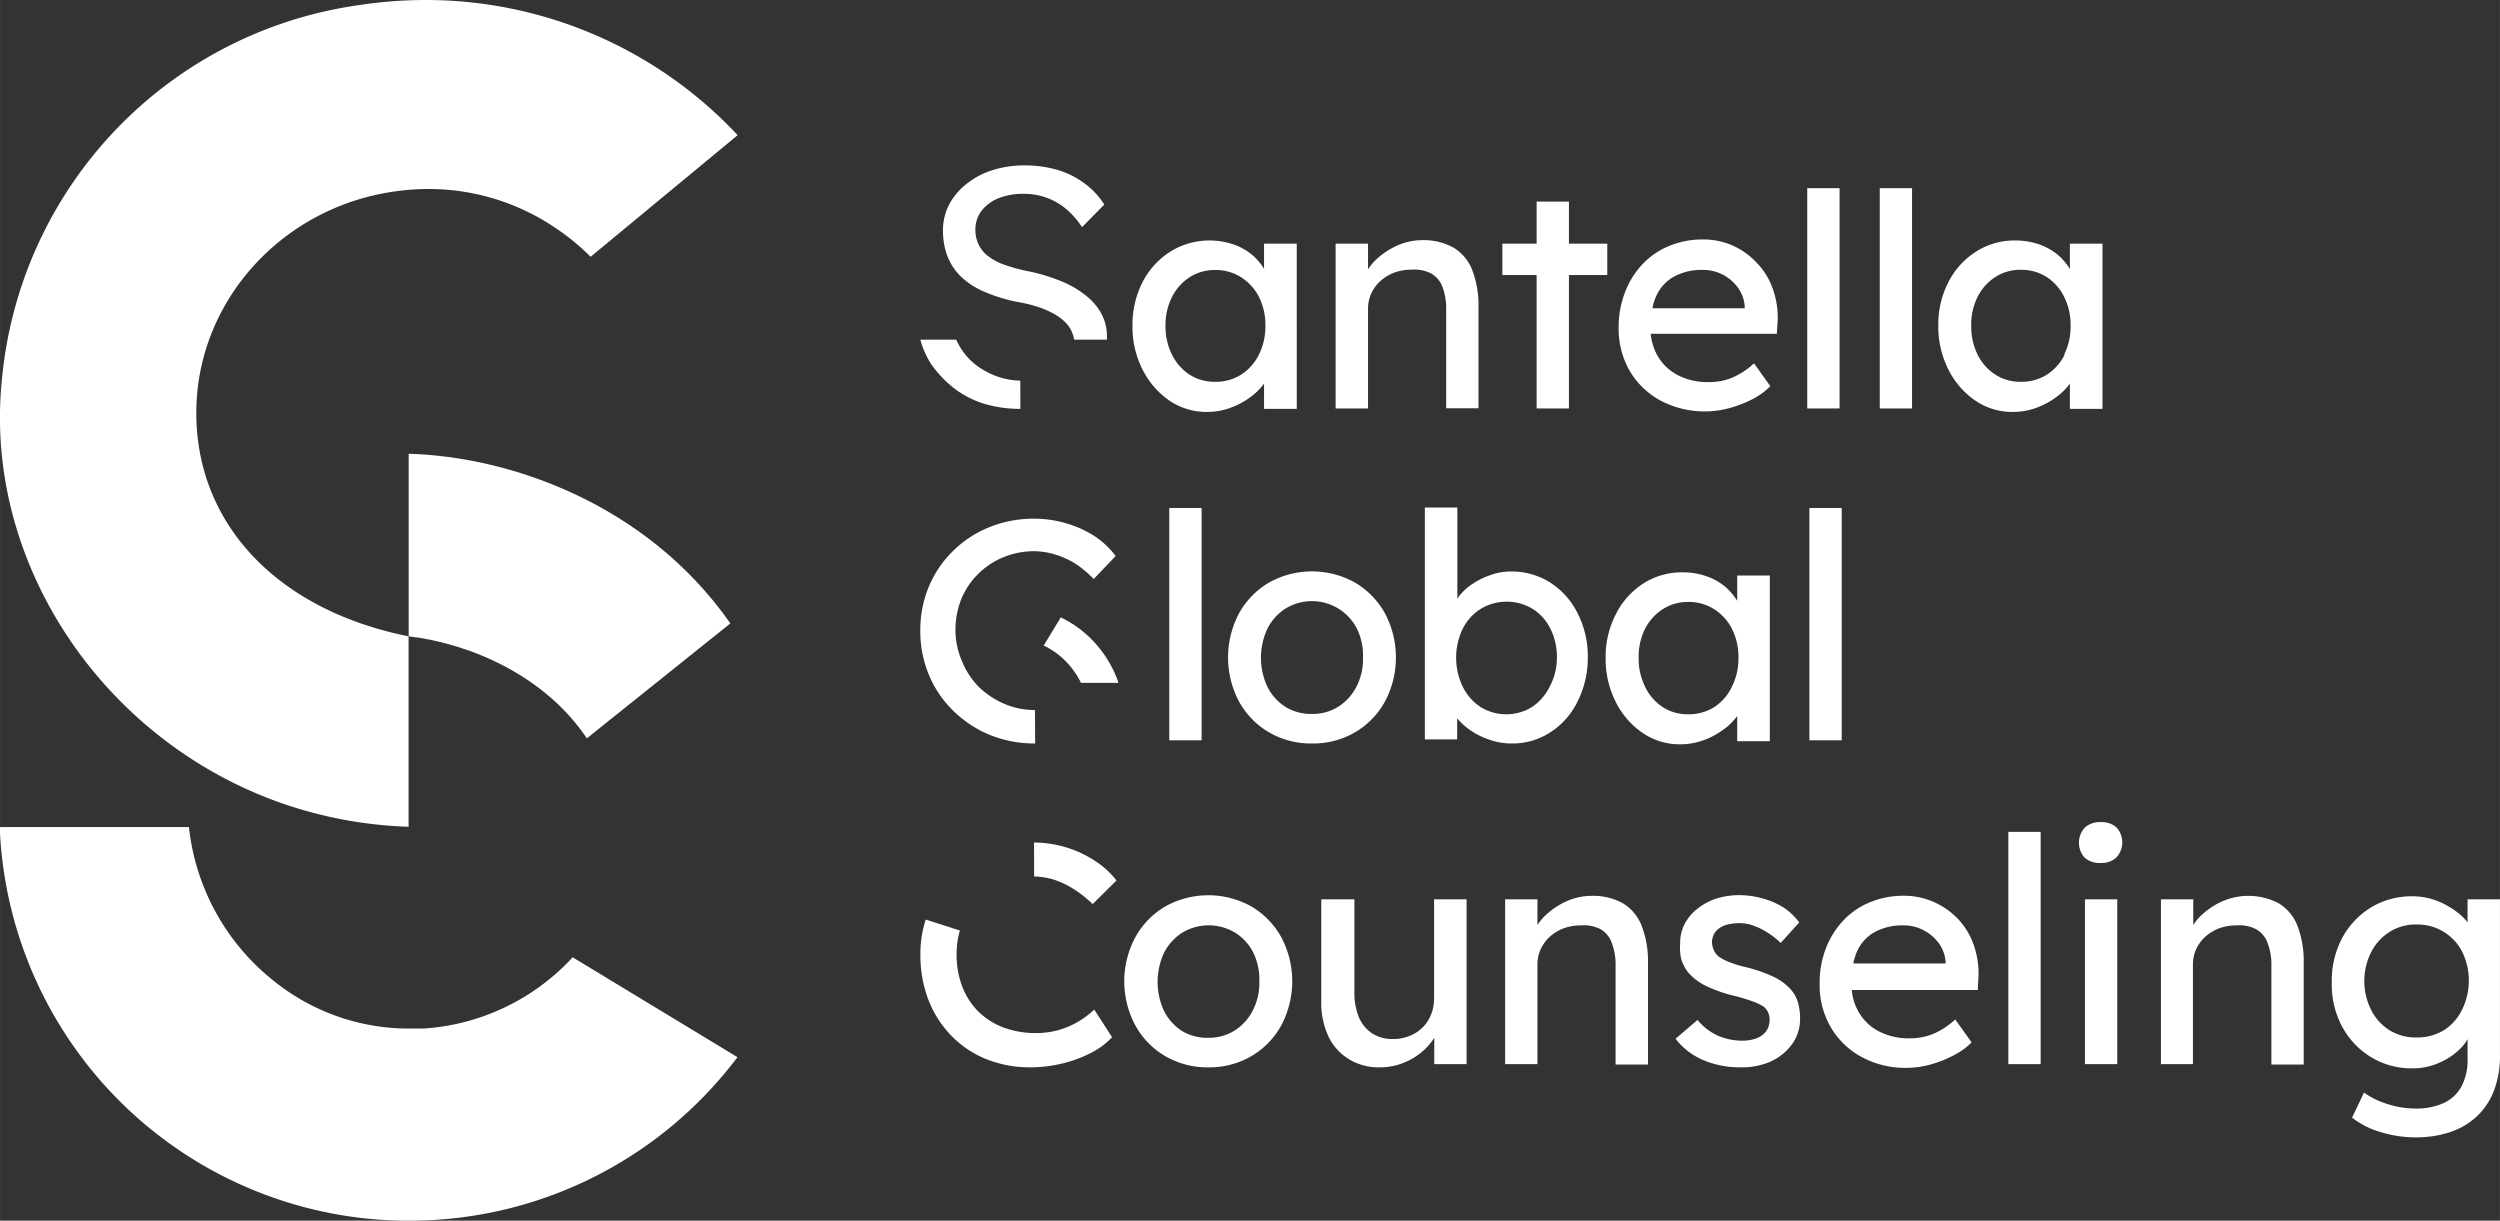 <?xml version="1.0" encoding="UTF-8"?>
<svg xmlns="http://www.w3.org/2000/svg" id="Livello_1" data-name="Livello 1" width="86mm" height="41.99mm" viewBox="0 0 243.78 119.03">
  <rect x="0" y="0" width="243.78" height="119.03" fill="#333333" stroke="none"/>
  <defs>
    <style>
      .cls-1 {
        fill: #fff;
      }
    </style>
  </defs>
  <g>
    <g>
      <path class="cls-1" d="M120,105.13a8.1,8.1,0,0,1-4.21-1.09,7.79,7.79,0,0,1-2.92-3,9.1,9.1,0,0,1,0-8.6,7.93,7.93,0,0,1,2.92-3,8.62,8.62,0,0,1,8.39,0,8,8,0,0,1,2.92,3,9.18,9.18,0,0,1,0,8.6,7.86,7.86,0,0,1-2.92,3A8.07,8.07,0,0,1,120,105.13Zm0-2.88a4.7,4.7,0,0,0,2.57-.72,5,5,0,0,0,1.78-2,5.83,5.83,0,0,0,.61-2.8,5.92,5.92,0,0,0-.61-2.83A4.91,4.91,0,0,0,122.6,92a5,5,0,0,0-5.16,0,5,5,0,0,0-1.79,2,6.73,6.73,0,0,0,0,5.6,5,5,0,0,0,1.79,2A4.79,4.79,0,0,0,120,102.25Z" transform="translate(-2.16 -1.05)"></path>
      <path class="cls-1" d="M142,88.75v9.67a4.19,4.19,0,0,1-.31,1.6,3.62,3.62,0,0,1-.84,1.25,3.73,3.73,0,0,1-1.27.81,4.25,4.25,0,0,1-1.62.29,3.62,3.62,0,0,1-2-.55,3.53,3.53,0,0,1-1.29-1.57,6.25,6.25,0,0,1-.44-2.44V88.75H131v9.92a7.86,7.86,0,0,0,.69,3.43,5.2,5.2,0,0,0,2,2.23,5.49,5.49,0,0,0,3,.8,6.13,6.13,0,0,0,2.57-.54,6.34,6.34,0,0,0,2.07-1.45,6.44,6.44,0,0,0,.69-.89v2.57h3.15V88.75Z" transform="translate(-2.16 -1.05)"></path>
      <path class="cls-1" d="M162.24,91.32a4.44,4.44,0,0,0-1.83-2.19,6,6,0,0,0-3.07-.72,5.92,5.92,0,0,0-2.51.57,7.25,7.25,0,0,0-2.11,1.47,5.22,5.22,0,0,0-.64.8v-2.5h-3.15v16.07h3.15V95.09a3.56,3.56,0,0,1,.32-1.49,3.91,3.91,0,0,1,.89-1.21,4.35,4.35,0,0,1,1.33-.81,4.78,4.78,0,0,1,1.68-.29,3.6,3.6,0,0,1,1.9.35A2.51,2.51,0,0,1,159.33,93a6,6,0,0,1,.37,2.28v9.58h3.16V95A9.68,9.68,0,0,0,162.24,91.32Z" transform="translate(-2.16 -1.05)"></path>
      <path class="cls-1" d="M171.89,105.13a9.07,9.07,0,0,1-3.65-.71,6.64,6.64,0,0,1-2.69-2.08l2.14-1.83a5.54,5.54,0,0,0,2,1.54,6,6,0,0,0,2.46.48,3.77,3.77,0,0,0,1-.14A2.43,2.43,0,0,0,174,102a1.88,1.88,0,0,0,.54-.66,2,2,0,0,0,.18-.84,1.61,1.61,0,0,0-.58-1.29,5.24,5.24,0,0,0-1-.48,16.14,16.14,0,0,0-1.7-.53,14.16,14.16,0,0,1-2.91-1,5.54,5.54,0,0,1-1.75-1.32,4,4,0,0,1-.67-1.27A5.15,5.15,0,0,1,166,93a3.9,3.9,0,0,1,.44-1.86,4.6,4.6,0,0,1,1.22-1.46,5.87,5.87,0,0,1,1.84-1,7.56,7.56,0,0,1,2.25-.34,8.6,8.6,0,0,1,2.25.31,7.67,7.67,0,0,1,2.07.89A6.09,6.09,0,0,1,177.61,91l-1.81,2a7.43,7.43,0,0,0-1.27-1,6.66,6.66,0,0,0-1.39-.69,4,4,0,0,0-1.29-.24,5.23,5.23,0,0,0-1.16.12,2.31,2.31,0,0,0-.87.37,1.58,1.58,0,0,0-.54.61,1.84,1.84,0,0,0-.18.83,2.09,2.09,0,0,0,.2.74,1.63,1.63,0,0,0,.47.6,4.62,4.62,0,0,0,1,.52,10.57,10.57,0,0,0,1.72.52,14.23,14.23,0,0,1,2.52.88,5.1,5.1,0,0,1,1.58,1.08,3.25,3.25,0,0,1,.86,1.35,5.7,5.7,0,0,1,.24,1.71,4.15,4.15,0,0,1-.78,2.47,5.29,5.29,0,0,1-2.1,1.7A7,7,0,0,1,171.89,105.13Z" transform="translate(-2.16 -1.05)"></path>
      <path class="cls-1" d="M195.09,96.19a8.3,8.3,0,0,0-.51-3.11,6.91,6.91,0,0,0-1.53-2.46A7.32,7.32,0,0,0,190.71,89a7.08,7.08,0,0,0-2.91-.6,8.5,8.5,0,0,0-3.29.63,7.4,7.4,0,0,0-2.6,1.78,8.26,8.26,0,0,0-1.7,2.71A9.33,9.33,0,0,0,179.6,97a8.1,8.1,0,0,0,1.09,4.23,7.72,7.72,0,0,0,3,2.89,8.86,8.86,0,0,0,4.39,1.06,9,9,0,0,0,2.31-.32,11.46,11.46,0,0,0,2.24-.88,7.12,7.12,0,0,0,1.79-1.28l-1.6-2.24a7.41,7.41,0,0,1-2.22,1.44,6,6,0,0,1-2.21.4,6.26,6.26,0,0,1-3-.67,4.79,4.79,0,0,1-2-1.92,5.23,5.23,0,0,1-.66-2.12h12.29ZM185,91.92a5.63,5.63,0,0,1,2.78-.63,4.07,4.07,0,0,1,1.93.46A4.26,4.26,0,0,1,191.2,93a3.6,3.6,0,0,1,.68,1.8V95h-9a5.26,5.26,0,0,1,.41-1.27A4,4,0,0,1,185,91.92Z" transform="translate(-2.16 -1.05)"></path>
      <path class="cls-1" d="M198,104.82V82.17h3.15v22.65Z" transform="translate(-2.16 -1.05)"></path>
      <path class="cls-1" d="M207,85.2a2.15,2.15,0,0,1-1.56-.52,2.18,2.18,0,0,1,0-2.91,2.11,2.11,0,0,1,1.55-.55,2.18,2.18,0,0,1,1.56.52,2.17,2.17,0,0,1,0,2.91A2.09,2.09,0,0,1,207,85.2Zm-1.53,19.62V88.75h3.15v16.07Z" transform="translate(-2.16 -1.05)"></path>
      <path class="cls-1" d="M226.19,91.32a4.41,4.41,0,0,0-1.84-2.19,6.35,6.35,0,0,0-5.57-.15,7.25,7.25,0,0,0-2.11,1.47,5.22,5.22,0,0,0-.64.8v-2.5h-3.15v16.07H216V95.09a3.56,3.56,0,0,1,.32-1.49,3.76,3.76,0,0,1,.89-1.21,4.35,4.35,0,0,1,1.33-.81,4.78,4.78,0,0,1,1.68-.29,3.6,3.6,0,0,1,1.9.35A2.51,2.51,0,0,1,223.28,93a6,6,0,0,1,.37,2.28v9.58h3.15V95A9.69,9.69,0,0,0,226.19,91.32Z" transform="translate(-2.16 -1.05)"></path>
      <path class="cls-1" d="M242.78,88.75V91a4.78,4.78,0,0,0-.73-.77,8,8,0,0,0-1.32-.9,6.79,6.79,0,0,0-3.37-.88,7.64,7.64,0,0,0-4,1.09,7.89,7.89,0,0,0-2.82,3,8.9,8.9,0,0,0-1,4.3,8.66,8.66,0,0,0,1,4.3,7.78,7.78,0,0,0,2.83,3,7.68,7.68,0,0,0,4.09,1.09,6.32,6.32,0,0,0,2.57-.55,6.61,6.61,0,0,0,2.1-1.43,3.94,3.94,0,0,0,.65-.87v1.93a5.48,5.48,0,0,1-.58,2.66,3.8,3.8,0,0,1-1.71,1.63,6.56,6.56,0,0,1-2.82.55,8.8,8.8,0,0,1-1.81-.2,10.7,10.7,0,0,1-1.74-.55,7.53,7.53,0,0,1-1.44-.81l-1.16,2.44a7.91,7.91,0,0,0,2.74,1.4,11.49,11.49,0,0,0,3.41.53,10.61,10.61,0,0,0,3.46-.53,7.14,7.14,0,0,0,2.6-1.56,6.76,6.76,0,0,0,1.64-2.51,9.5,9.5,0,0,0,.57-3.42V88.75Zm-2.32,12.77a5.07,5.07,0,0,1-2.67.7,4.86,4.86,0,0,1-2.61-.7,4.94,4.94,0,0,1-1.81-2,6.27,6.27,0,0,1,0-5.6,5,5,0,0,1,1.81-2,4.78,4.78,0,0,1,2.61-.72,4.9,4.9,0,0,1,4.46,2.65,6.42,6.42,0,0,1,0,5.65A4.92,4.92,0,0,1,240.46,101.52Z" transform="translate(-2.16 -1.05)"></path>
      <g>
        <path class="cls-1" d="M103,86.52a6.91,6.91,0,0,1,1.9.3,8.25,8.25,0,0,1,1.93.91,11.7,11.7,0,0,1,1.88,1.48l2.32-2.3A8.35,8.35,0,0,0,108.94,85a10.9,10.9,0,0,0-2.82-1.32,11,11,0,0,0-3.13-.47Z" transform="translate(-2.16 -1.05)"></path>
        <path class="cls-1" d="M107.22,100.72a8.11,8.11,0,0,1-1.92.8,8.27,8.27,0,0,1-2.09.27,9.17,9.17,0,0,1-3.17-.53,7.1,7.1,0,0,1-2.46-1.55A7,7,0,0,1,96,97.28a8.68,8.68,0,0,1-.56-3.17,8.28,8.28,0,0,1,.32-2.32l-3.33-1.07a10.74,10.74,0,0,0-.52,3.39,12.25,12.25,0,0,0,.78,4.44,10.4,10.4,0,0,0,2.24,3.5,9.88,9.88,0,0,0,3.4,2.28,11.36,11.36,0,0,0,4.31.8,13.33,13.33,0,0,0,3.13-.38,12.48,12.48,0,0,0,2.83-1.06,7.12,7.12,0,0,0,2-1.5l-1.74-2.69A8.63,8.63,0,0,1,107.22,100.72Z" transform="translate(-2.16 -1.05)"></path>
      </g>
    </g>
    <g>
      <path class="cls-1" d="M130.11,73.55a8.1,8.1,0,0,1-4.21-1.09,7.86,7.86,0,0,1-2.92-3,9.18,9.18,0,0,1,0-8.6,7.93,7.93,0,0,1,2.92-3,8.62,8.62,0,0,1,8.39,0,7.93,7.93,0,0,1,2.92,3,9.18,9.18,0,0,1,0,8.6,7.86,7.86,0,0,1-2.92,3A8.07,8.07,0,0,1,130.11,73.55Zm0-2.88a4.67,4.67,0,0,0,2.57-.72,5,5,0,0,0,1.78-2,5.83,5.83,0,0,0,.61-2.8,5.92,5.92,0,0,0-.61-2.83,4.93,4.93,0,0,0-6.94-1.93,5,5,0,0,0-1.79,2,6.73,6.73,0,0,0,0,5.6,5,5,0,0,0,1.79,2A4.79,4.79,0,0,0,130.11,70.67Z" transform="translate(-2.16 -1.05)"></path>
      <path class="cls-1" d="M156,60.86a7.49,7.49,0,0,0-2.67-3,7,7,0,0,0-3.85-1.08,5.8,5.8,0,0,0-1.93.33,7.54,7.54,0,0,0-1.76.85,5.56,5.56,0,0,0-1.33,1.2c-.08.09-.12.19-.19.28v-8.9H141.1V73.15h3.15V71.1a6.71,6.71,0,0,0,1.36,1.21,7.52,7.52,0,0,0,1.87.9,6.41,6.41,0,0,0,2.07.34,6.78,6.78,0,0,0,3.79-1.09,7.45,7.45,0,0,0,2.65-3,9.47,9.47,0,0,0,1-4.32A9.21,9.21,0,0,0,156,60.86ZM153.28,68a5.1,5.1,0,0,1-1.74,2,4.79,4.79,0,0,1-5,0,5,5,0,0,1-1.75-2,6.51,6.51,0,0,1,0-5.63,4.85,4.85,0,0,1,1.75-1.94,4.9,4.9,0,0,1,5.08,0,4.8,4.8,0,0,1,1.73,1.94,6.1,6.1,0,0,1,.63,2.8A6,6,0,0,1,153.28,68Z" transform="translate(-2.16 -1.05)"></path>
      <path class="cls-1" d="M171.56,57.17v2.47a6,6,0,0,0-1.21-1.41,5.9,5.9,0,0,0-1.82-1,7,7,0,0,0-2.3-.37,6.94,6.94,0,0,0-3.81,1.08,7.53,7.53,0,0,0-2.69,3,9,9,0,0,0-1,4.3,9.28,9.28,0,0,0,1,4.29,8,8,0,0,0,2.62,3,6.39,6.39,0,0,0,3.63,1.1,6.63,6.63,0,0,0,2.22-.37,7.56,7.56,0,0,0,1.92-1,5.8,5.8,0,0,0,1.44-1.39l0,0v2.46h3.18V57.17ZM171.05,68a4.82,4.82,0,0,1-1.73,2,4.59,4.59,0,0,1-2.54.7,4.45,4.45,0,0,1-2.49-.7,4.88,4.88,0,0,1-1.72-2,6.14,6.14,0,0,1-.62-2.83,6,6,0,0,1,.62-2.79,4.92,4.92,0,0,1,1.72-1.92,4.46,4.46,0,0,1,2.49-.71,4.6,4.6,0,0,1,2.54.71,4.87,4.87,0,0,1,1.73,1.92,6,6,0,0,1,.63,2.79A6.14,6.14,0,0,1,171.05,68Z" transform="translate(-2.16 -1.05)"></path>
      <path class="cls-1" d="M178.6,73.24V50.59h3.15V73.24Z" transform="translate(-2.16 -1.05)"></path>
      <path class="cls-1" d="M116.18,73.24V50.59h3.15V73.24Z" transform="translate(-2.16 -1.05)"></path>
      <path class="cls-1" d="M103.1,73.55a11.69,11.69,0,0,1-4.44-.84,11.27,11.27,0,0,1-3.55-2.35,10.53,10.53,0,0,1-2.37-3.5,11.1,11.1,0,0,1-.84-4.33,10.94,10.94,0,0,1,.84-4.29,10.48,10.48,0,0,1,2.36-3.47,10.7,10.7,0,0,1,3.53-2.31,11.42,11.42,0,0,1,4.35-.83,11,11,0,0,1,3.17.46,10.37,10.37,0,0,1,2.8,1.28,8.35,8.35,0,0,1,2,1.9l-2.14,2.24A10.86,10.86,0,0,0,107,56a8.43,8.43,0,0,0-2-.89,7.13,7.13,0,0,0-2-.31,7.82,7.82,0,0,0-3,.59,7.48,7.48,0,0,0-2.45,1.62,7.4,7.4,0,0,0-1.64,2.43,8,8,0,0,0-.58,3.05,7.51,7.51,0,0,0,.62,3A7.78,7.78,0,0,0,97.57,68a8.37,8.37,0,0,0,2.51,1.68,7.55,7.55,0,0,0,3,.61Z" transform="translate(-2.16 -1.05)"></path>
      <path class="cls-1" d="M111.12,67.34a11.17,11.17,0,0,0-2.22-3.63,11,11,0,0,0-3.3-2.46L103.93,64a7.46,7.46,0,0,1,2.41,1.81,7.94,7.94,0,0,1,1.23,1.83h3.65C111.18,67.54,111.16,67.44,111.12,67.34Z" transform="translate(-2.16 -1.05)"></path>
    </g>
    <g>
      <path class="cls-1" d="M42,81.67a41.69,41.69,0,0,1-12.64-2.39C12,73.06.63,55.84,2.32,38.33A40.64,40.64,0,0,1,37.15,1.55a43.25,43.25,0,0,1,6.51-.5A41.65,41.65,0,0,1,74.09,14.23L59.75,26.09a22.51,22.51,0,0,0-3.5-2.86,22,22,0,0,0-12.31-3.75,22.53,22.53,0,0,0-3,.2C29.77,21.1,21.34,30.36,21.3,41.23S29.15,60.53,42,63.1Z" transform="translate(-2.16 -1.05)"></path>
      <path class="cls-1" d="M42.61,120.08l-1.48,0a39.93,39.93,0,0,1-39-38.38H20.58a22.18,22.18,0,0,0,8.27,15,21,21,0,0,0,13.34,4.65l1.23,0A21.66,21.66,0,0,0,58,94.4l16.07,9.74a40,40,0,0,1-31.47,15.94Z" transform="translate(-2.16 -1.05)"></path>
      <path class="cls-1" d="M59.38,73.05c-4-6-11.2-9.22-17.37-9.95V45.3c9.61.26,23.09,4.71,31.37,16.54Z" transform="translate(-2.16 -1.05)"></path>
    </g>
    <g>
      <path class="cls-1" d="M145.72,27.38a4.41,4.41,0,0,0-1.84-2.19,6,6,0,0,0-3.06-.72,5.92,5.92,0,0,0-2.51.57,7.25,7.25,0,0,0-2.11,1.47,5.75,5.75,0,0,0-.64.8v-2.5H132.4V40.88h3.16V31.15a3.56,3.56,0,0,1,.32-1.49,3.76,3.76,0,0,1,.89-1.21,4.24,4.24,0,0,1,1.33-.81,4.78,4.78,0,0,1,1.68-.29,3.6,3.6,0,0,1,1.9.35A2.51,2.51,0,0,1,142.81,29a6,6,0,0,1,.37,2.28v9.58h3.15V31.09A9.69,9.69,0,0,0,145.72,27.38Z" transform="translate(-2.16 -1.05)"></path>
      <polygon class="cls-1" points="156.73 23.76 152.99 23.76 152.99 19.66 149.84 19.66 149.84 23.76 146.5 23.76 146.5 26.82 149.84 26.82 149.84 39.83 152.99 39.83 152.99 26.82 156.73 26.82 156.73 23.76"></polygon>
      <path class="cls-1" d="M175.51,32.25a8.3,8.3,0,0,0-.51-3.11,6.91,6.91,0,0,0-1.53-2.46A7.32,7.32,0,0,0,171.13,25a7.08,7.08,0,0,0-2.91-.6,8.5,8.5,0,0,0-3.29.63,7.4,7.4,0,0,0-2.6,1.78,8.2,8.2,0,0,0-1.7,2.71A9.35,9.35,0,0,0,160,33a8.15,8.15,0,0,0,1.08,4.22,7.79,7.79,0,0,0,3,2.89,9.24,9.24,0,0,0,6.71.74A12,12,0,0,0,173,40a7,7,0,0,0,1.79-1.29l-1.59-2.23A7.56,7.56,0,0,1,171,37.91a6,6,0,0,1-2.22.4,6.31,6.31,0,0,1-3-.67,4.88,4.88,0,0,1-2-1.91,5.66,5.66,0,0,1-.66-2.13h12.3ZM165.44,28a5.63,5.63,0,0,1,2.78-.63,4.19,4.19,0,0,1,1.93.46,4.26,4.26,0,0,1,1.47,1.26,3.5,3.5,0,0,1,.67,1.8v.22h-9a5.26,5.26,0,0,1,.41-1.27A4,4,0,0,1,165.44,28Z" transform="translate(-2.16 -1.05)"></path>
      <path class="cls-1" d="M178.39,40.88V19.4h3.15V40.88Z" transform="translate(-2.16 -1.05)"></path>
      <path class="cls-1" d="M185.46,40.88V19.4h3.15V40.88Z" transform="translate(-2.16 -1.05)"></path>
      <path class="cls-1" d="M204,24.81v2.47a6,6,0,0,0-1.21-1.41,5.9,5.9,0,0,0-1.82-1,7,7,0,0,0-2.3-.37,6.94,6.94,0,0,0-3.81,1.08,7.6,7.6,0,0,0-2.69,2.95,9,9,0,0,0-1,4.3,9.28,9.28,0,0,0,1,4.29,8,8,0,0,0,2.62,3,6.39,6.39,0,0,0,3.63,1.1,6.63,6.63,0,0,0,2.22-.37,7.56,7.56,0,0,0,1.92-1,6,6,0,0,0,1.44-1.39l0,0v2.46h3.18V24.81Zm-.51,10.82a4.82,4.82,0,0,1-1.73,1.95,4.59,4.59,0,0,1-2.54.7,4.45,4.45,0,0,1-2.49-.7A4.88,4.88,0,0,1,195,35.63a6.14,6.14,0,0,1-.62-2.83A6,6,0,0,1,195,30a4.88,4.88,0,0,1,1.72-1.93,4.46,4.46,0,0,1,2.49-.71,4.6,4.6,0,0,1,2.54.71A4.83,4.83,0,0,1,203.44,30a6,6,0,0,1,.63,2.78A6.14,6.14,0,0,1,203.44,35.63Z" transform="translate(-2.16 -1.05)"></path>
      <path class="cls-1" d="M125.42,24.81v2.45a5.67,5.67,0,0,0-1.2-1.39,5.83,5.83,0,0,0-1.83-1,7.26,7.26,0,0,0-6.1.71,7.63,7.63,0,0,0-2.7,2.95,9.12,9.12,0,0,0-1,4.3,9.16,9.16,0,0,0,1,4.29,8,8,0,0,0,2.61,3,6.43,6.43,0,0,0,3.63,1.1,6.55,6.55,0,0,0,2.22-.37,7.46,7.46,0,0,0,1.93-1,6.16,6.16,0,0,0,1.44-1.39,0,0,0,0,0,0,0v2.46h3.19V24.81Zm-.5,10.82a4.9,4.9,0,0,1-1.73,1.95,4.59,4.59,0,0,1-2.54.7,4.51,4.51,0,0,1-2.5-.7,4.93,4.93,0,0,1-1.71-1.95,6.14,6.14,0,0,1-.63-2.83,6,6,0,0,1,.63-2.78,4.94,4.94,0,0,1,1.71-1.93,4.51,4.51,0,0,1,2.5-.71,4.6,4.6,0,0,1,2.54.71A4.91,4.91,0,0,1,124.92,30a6,6,0,0,1,.63,2.78A6.14,6.14,0,0,1,124.92,35.63Z" transform="translate(-2.16 -1.05)"></path>
      <g>
        <path class="cls-1" d="M95.84,28a7.52,7.52,0,0,0,2.21,1.46,15.85,15.85,0,0,0,3.15,1,15.06,15.06,0,0,1,2.09.49,9.62,9.62,0,0,1,1.6.68,4.93,4.93,0,0,1,1.16.86,3,3,0,0,1,.69,1.07,3.91,3.91,0,0,1,.17.61h3.19c0-.11,0-.21,0-.32a4.67,4.67,0,0,0-.5-2.13,5.71,5.71,0,0,0-1.49-1.8,9.62,9.62,0,0,0-2.43-1.43,17.85,17.85,0,0,0-3.3-1,16.34,16.34,0,0,1-2.33-.64A5.61,5.61,0,0,1,98.48,26a3.07,3.07,0,0,1-.91-1.14,3.3,3.3,0,0,1-.3-1.41,3,3,0,0,1,.62-1.87,4,4,0,0,1,1.66-1.21,6.47,6.47,0,0,1,2.43-.42,6.4,6.4,0,0,1,2.28.4,6.24,6.24,0,0,1,2,1.2,8.21,8.21,0,0,1,1.41,1.65L109.84,21A7.46,7.46,0,0,0,108,19a8.32,8.32,0,0,0-2.65-1.36,11.39,11.39,0,0,0-3.3-.46,10.06,10.06,0,0,0-3.16.48A7.65,7.65,0,0,0,96.39,19a6.27,6.27,0,0,0-1.68,2,5.46,5.46,0,0,0-.6,2.5,7.12,7.12,0,0,0,.43,2.52A5.68,5.68,0,0,0,95.84,28Z" transform="translate(-2.16 -1.05)"></path>
        <path class="cls-1" d="M101.65,38.17a7.28,7.28,0,0,1-3.4-.93,6.42,6.42,0,0,1-2.85-3.07H91.9A8.69,8.69,0,0,0,93,36.62a11.21,11.21,0,0,0,2.23,2.32,9.38,9.38,0,0,0,2.92,1.49,12.25,12.25,0,0,0,3.51.49Z" transform="translate(-2.16 -1.05)"></path>
      </g>
    </g>
  </g>
</svg>
